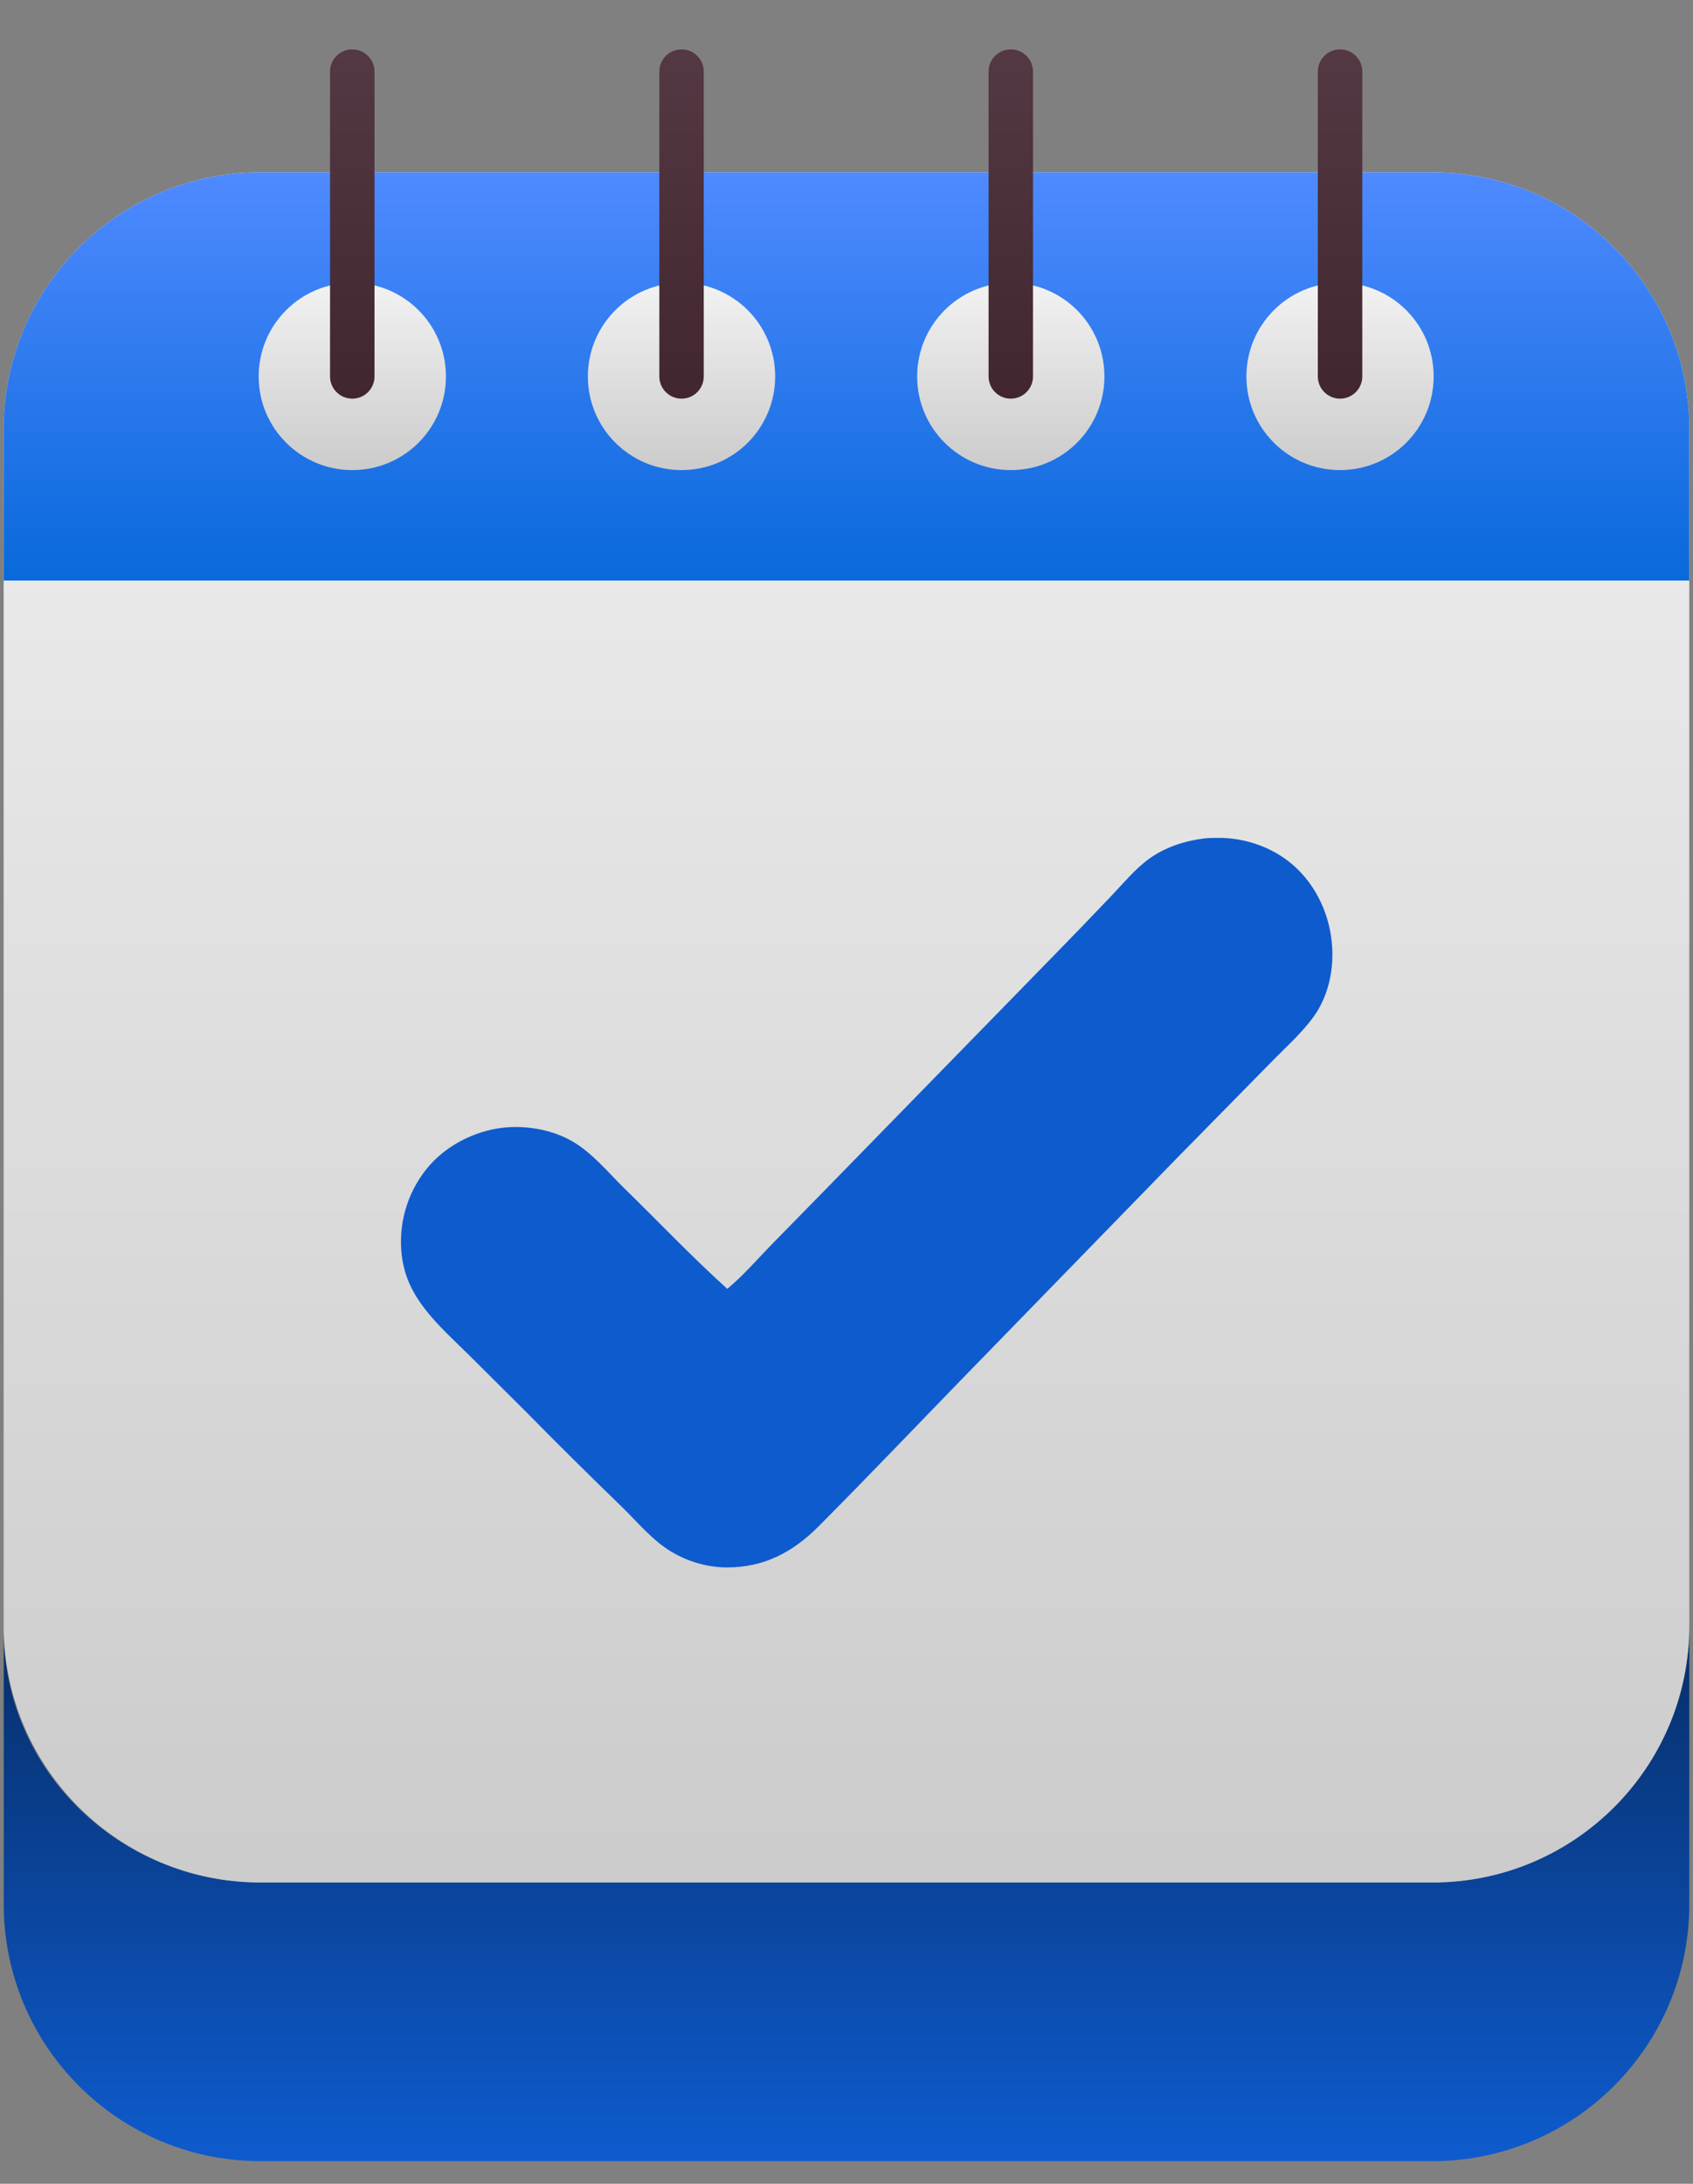 <svg width="38" height="49" viewBox="0 0 38 49" fill="none" xmlns="http://www.w3.org/2000/svg">
<rect x="0" y="0" width="38" height="49" fill="#808080" stroke="none"/>
<g clip-path="url(#clip0_3037_2172)">
<path d="M37.917 36.476V42.726C37.917 45.913 35.333 48.492 32.151 48.492H5.845C2.663 48.492 0.084 45.913 0.084 42.726V36.566C0.084 39.728 2.693 42.237 5.845 42.237H32.151C35.333 42.237 37.917 39.659 37.917 36.476Z" fill="url(#paint0_linear_3037_2172)"/>
<path d="M37.917 9.632V36.476C37.917 39.659 35.336 42.24 32.153 42.24H5.846C2.663 42.24 0.082 39.659 0.082 36.476V9.632C0.082 6.448 2.663 3.867 5.846 3.867H32.153C35.336 3.867 37.917 6.448 37.917 9.632Z" fill="url(#paint1_linear_3037_2172)"/>
<path d="M37.917 13.026V9.632C37.917 6.448 35.336 3.867 32.153 3.867H5.846C2.663 3.867 0.082 6.448 0.082 9.632V13.026H37.917Z" fill="url(#paint2_linear_3037_2172)"/>
<path d="M10.009 8.447C10.009 9.61 9.07 10.548 7.907 10.548C6.749 10.548 5.806 9.61 5.806 8.447C5.806 7.284 6.749 6.345 7.907 6.345C9.07 6.345 10.009 7.284 10.009 8.447Z" fill="url(#paint3_linear_3037_2172)"/>
<path d="M17.399 8.447C17.399 9.61 16.46 10.548 15.297 10.548C14.139 10.548 13.195 9.61 13.195 8.447C13.195 7.284 14.139 6.345 15.297 6.345C16.46 6.345 17.399 7.284 17.399 8.447Z" fill="url(#paint4_linear_3037_2172)"/>
<path d="M24.789 8.447C24.789 9.61 23.851 10.548 22.688 10.548C21.53 10.548 20.586 9.61 20.586 8.447C20.586 7.284 21.53 6.345 22.688 6.345C23.851 6.345 24.789 7.284 24.789 8.447Z" fill="url(#paint5_linear_3037_2172)"/>
<path d="M32.179 8.447C32.179 9.61 31.24 10.548 30.077 10.548C28.919 10.548 27.976 9.61 27.976 8.447C27.976 7.284 28.919 6.345 30.077 6.345C31.24 6.345 32.179 7.284 32.179 8.447Z" fill="url(#paint6_linear_3037_2172)"/>
<path d="M7.907 8.945C7.631 8.945 7.408 8.722 7.408 8.447V1.607C7.408 1.331 7.631 1.108 7.907 1.108C8.183 1.108 8.406 1.331 8.406 1.607V8.447C8.406 8.722 8.183 8.945 7.907 8.945Z" fill="url(#paint7_linear_3037_2172)"/>
<path d="M15.298 8.945C15.022 8.945 14.799 8.722 14.799 8.447V1.607C14.799 1.331 15.022 1.108 15.298 1.108C15.573 1.108 15.796 1.331 15.796 1.607V8.447C15.796 8.722 15.573 8.945 15.298 8.945Z" fill="url(#paint8_linear_3037_2172)"/>
<path d="M22.687 8.945C22.412 8.945 22.189 8.722 22.189 8.447V1.607C22.189 1.331 22.412 1.108 22.687 1.108C22.963 1.108 23.186 1.331 23.186 1.607V8.447C23.186 8.722 22.963 8.945 22.687 8.945Z" fill="url(#paint9_linear_3037_2172)"/>
<path d="M30.078 8.945C29.802 8.945 29.579 8.722 29.579 8.447V1.607C29.579 1.331 29.802 1.108 30.078 1.108C30.354 1.108 30.577 1.331 30.577 1.607V8.447C30.577 8.722 30.354 8.945 30.078 8.945Z" fill="url(#paint10_linear_3037_2172)"/>
<path d="M27.011 18.815C27.105 18.802 27.207 18.802 27.303 18.8C27.969 18.789 28.639 19.031 29.119 19.498C29.629 19.994 29.901 20.694 29.906 21.401C29.91 21.89 29.78 22.397 29.494 22.799C29.227 23.176 28.854 23.503 28.532 23.834L26.369 26.034L21.724 30.806C20.607 31.955 19.5 33.116 18.37 34.252C17.795 34.829 17.145 35.174 16.31 35.17C15.877 35.169 15.432 35.038 15.063 34.814C14.631 34.552 14.31 34.153 13.952 33.805C13.237 33.114 12.531 32.414 11.834 31.706L10.536 30.414C10.1 29.981 9.607 29.554 9.299 29.017C9.129 28.724 9.03 28.395 9.007 28.056C8.954 27.357 9.186 26.666 9.65 26.139C10.087 25.648 10.767 25.329 11.423 25.292C11.902 25.266 12.415 25.364 12.834 25.602C13.284 25.857 13.648 26.306 14.016 26.666C14.783 27.416 15.529 28.202 16.325 28.92C16.675 28.626 16.977 28.28 17.294 27.951L18.599 26.619L23.687 21.406C24.107 20.977 24.523 20.545 24.937 20.11C25.206 19.829 25.468 19.507 25.783 19.276C26.139 19.015 26.578 18.871 27.011 18.815Z" fill="#0E5BCE"/>
</g>
<defs>
<linearGradient id="paint0_linear_3037_2172" x1="19.001" y1="48.492" x2="19.001" y2="36.476" gradientUnits="userSpaceOnUse">
<stop stop-color="#0E5BCE"/>
<stop offset="1" stop-color="#072E69"/>
</linearGradient>
<linearGradient id="paint1_linear_3037_2172" x1="19" y1="42.24" x2="19" y2="3.867" gradientUnits="userSpaceOnUse">
<stop offset="0.017" stop-color="#CCCCCC"/>
<stop offset="1" stop-color="#F2F2F2"/>
</linearGradient>
<linearGradient id="paint2_linear_3037_2172" x1="19" y1="13.026" x2="19" y2="3.867" gradientUnits="userSpaceOnUse">
<stop stop-color="#0969DB"/>
<stop offset="1" stop-color="#4F8AFF"/>
</linearGradient>
<linearGradient id="paint3_linear_3037_2172" x1="7.907" y1="10.548" x2="7.907" y2="6.345" gradientUnits="userSpaceOnUse">
<stop offset="0.017" stop-color="#CCCCCC"/>
<stop offset="1" stop-color="#F2F2F2"/>
</linearGradient>
<linearGradient id="paint4_linear_3037_2172" x1="15.297" y1="10.548" x2="15.297" y2="6.345" gradientUnits="userSpaceOnUse">
<stop offset="0.017" stop-color="#CCCCCC"/>
<stop offset="1" stop-color="#F2F2F2"/>
</linearGradient>
<linearGradient id="paint5_linear_3037_2172" x1="22.688" y1="10.548" x2="22.688" y2="6.345" gradientUnits="userSpaceOnUse">
<stop offset="0.017" stop-color="#CCCCCC"/>
<stop offset="1" stop-color="#F2F2F2"/>
</linearGradient>
<linearGradient id="paint6_linear_3037_2172" x1="30.077" y1="10.548" x2="30.077" y2="6.345" gradientUnits="userSpaceOnUse">
<stop offset="0.017" stop-color="#CCCCCC"/>
<stop offset="1" stop-color="#F2F2F2"/>
</linearGradient>
<linearGradient id="paint7_linear_3037_2172" x1="7.907" y1="8.945" x2="7.907" y2="1.108" gradientUnits="userSpaceOnUse">
<stop stop-color="#41262F"/>
<stop offset="1" stop-color="#543843"/>
</linearGradient>
<linearGradient id="paint8_linear_3037_2172" x1="15.298" y1="8.945" x2="15.298" y2="1.108" gradientUnits="userSpaceOnUse">
<stop stop-color="#41262F"/>
<stop offset="1" stop-color="#543843"/>
</linearGradient>
<linearGradient id="paint9_linear_3037_2172" x1="22.687" y1="8.945" x2="22.687" y2="1.108" gradientUnits="userSpaceOnUse">
<stop stop-color="#41262F"/>
<stop offset="1" stop-color="#543843"/>
</linearGradient>
<linearGradient id="paint10_linear_3037_2172" x1="30.078" y1="8.945" x2="30.078" y2="1.108" gradientUnits="userSpaceOnUse">
<stop stop-color="#41262F"/>
<stop offset="1" stop-color="#543843"/>
</linearGradient>
<clipPath id="clip0_3037_2172">
<rect width="38" height="48" fill="white" transform="translate(0 0.8)"/>
</clipPath>
</defs>
</svg>
